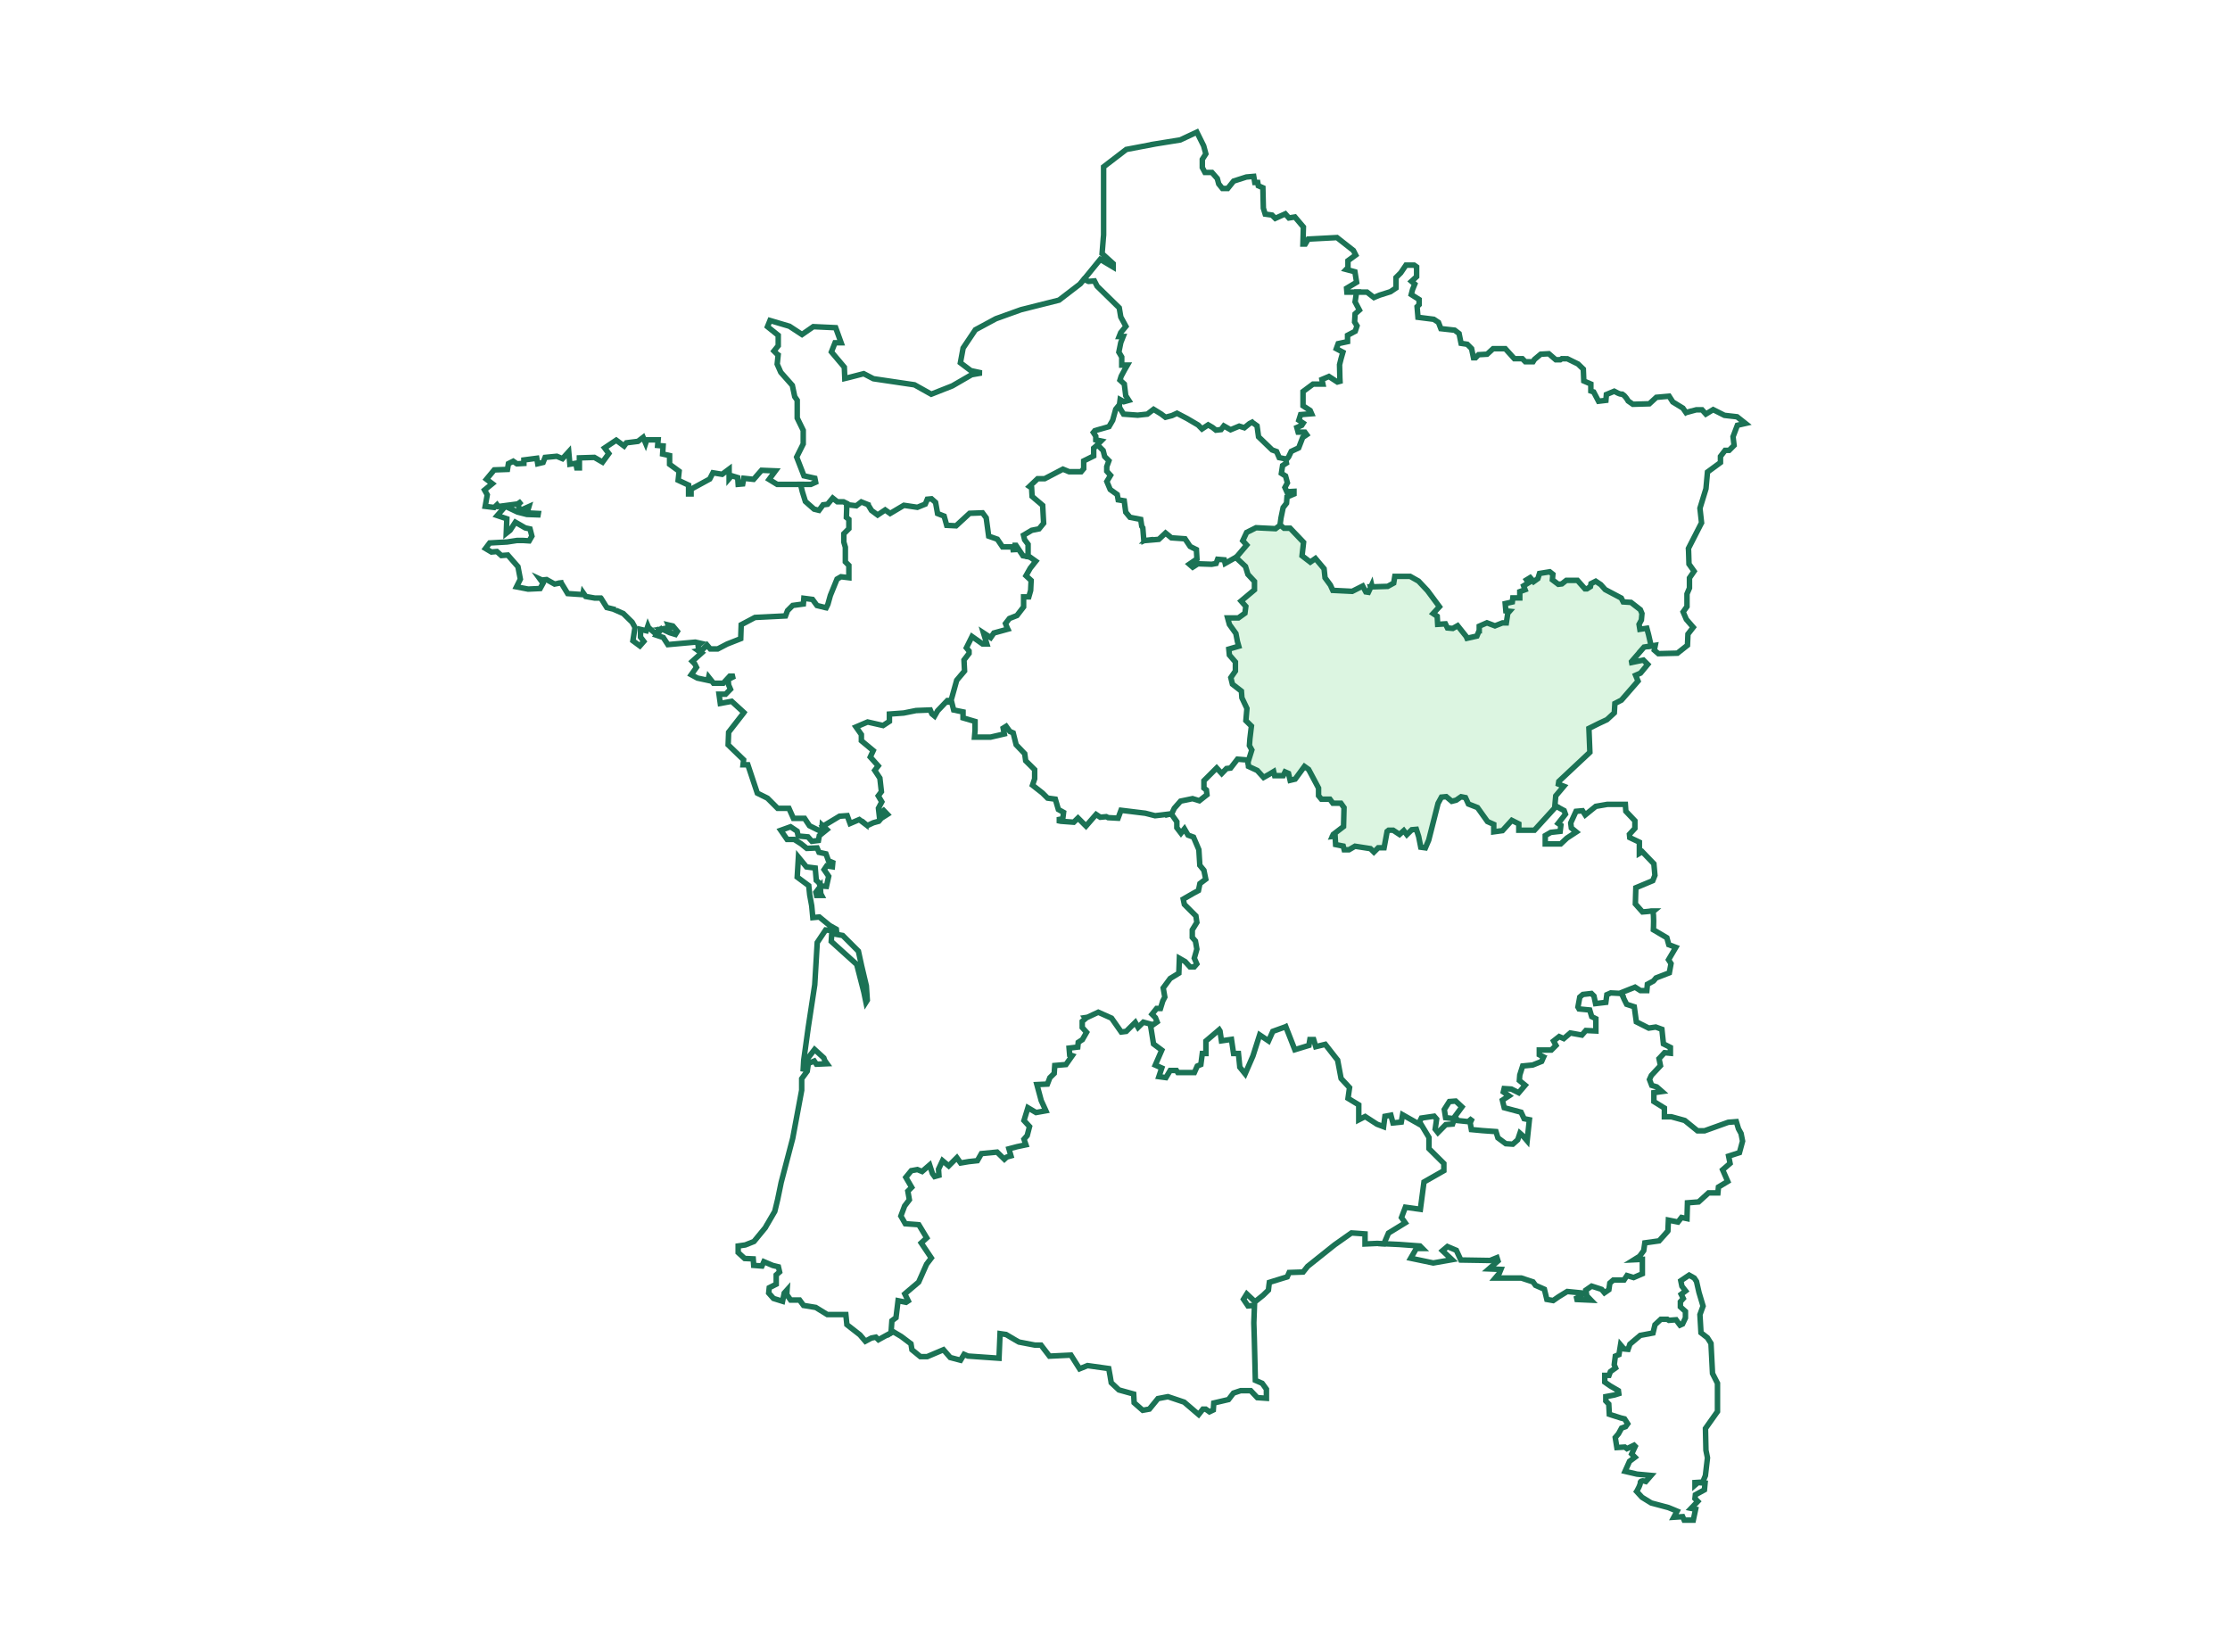 <svg width="405" height="300" viewBox="0 0 405 300" fill="none" xmlns="http://www.w3.org/2000/svg">
<path d="M405 0H0V300H405V0Z" fill="white"/>
<path d="M116.807 79.431L115.861 80.159L113.766 80.421L113.344 81.002L111.918 79.941L109.809 81.351L110.565 82.37L109.43 83.927L107.946 83.069L105.226 83.156V84.974H104.746L104.571 84.131L103.495 84.305L103.291 82.05L102.156 83.302L101.123 82.865L98.999 83.069L98.635 83.985L97.66 84.218L97.486 83.228L95.144 83.534V84.16L93.878 84.232L93.209 83.767L92.336 84.204L92.161 85.251L89.76 85.338L88.349 87.04L89.411 87.841L88 88.99L88.495 89.863L88.116 91.958L89.775 92.161L90.27 91.682L90.488 91.987L94.023 91.521L94.736 91.027L94.125 91.609L94.358 92.758L96.06 92.001L95.725 93.151L97.762 93.252L97.719 93.5L95.682 93.427L93.98 92.991L91.783 91.943L90.313 93.631L92.045 94.213L91.943 96.861L92.641 96.308L93.601 94.838L95.391 95.872L96.264 96.061L96.598 97.37L96.104 98.228L95.013 98.156H93.892L92.088 98.432L88.931 98.607L88.175 99.611L89.251 100.251L90.24 100.163L91.055 100.891L92.219 100.803L94.067 102.913L94.503 105.183L93.805 106.579L95.915 106.987L98.097 106.885L98.621 105.925L98.082 105.183L98.431 105.343L99.261 105.256L100.716 106.07L101.792 105.866V105.415L101.88 105.794L103.102 107.801L105.851 107.99L105.91 107.656L106.375 108.325L108.019 108.616H109.125L109.14 108.631L110.202 110.333L111.802 110.726L111.933 110.551L111.846 110.828L113.199 111.424L114.814 113.01L115.323 113.955L114.944 116.371L116.21 117.302L116.923 116.487L116.326 115.701V114.305L117.374 114.552L117.665 113.679L117.796 113.985L119.135 115.149L119.818 114.028L119.731 113.854L120.036 114.276L120.109 114.261L119.236 115.367L120.459 115.774L121.302 117.069L126.278 116.618L127.253 116.836L126.787 117.229L126.889 118.189L127.151 118.393L127.646 118.306L128.388 117.578L128.868 118.131H130.395L132.17 117.215L134.803 116.182L134.891 113.621L135.473 113.301L137.161 112.413L142.864 112.123L143.242 111.061L144.1 110.216L146.166 109.94L146.253 108.965L147.417 109.125L148.217 110.216L150.211 110.697L150.619 109.853L151.084 108.223L152.233 105.357L152.801 105.037L154.445 105.241V102.564L153.804 101.924V99.349L153.528 98.432V97.05L154.445 96.133V94.198L153.993 93.835L154.081 91.259L153.28 90.867L152.175 90.852L151.186 90.067L150.153 91.303L149.323 91.405L148.625 92.365L148.014 92.22L146.515 90.91L145.992 89.223L145.686 87.971H141.147L139.677 87.07L140.827 85.513L138.31 85.411L137.35 86.502V86.517L136.87 87.055L135.08 86.865L134.891 87.884L134.062 87.957L133.974 86.735L132.869 86.4L132.418 86.924V85.193L131.152 86.138L129.479 85.862L128.897 86.997L125.507 88.844V89.703H125.056V88.103L123.164 87.215L123.339 85.585L121.608 84.32V82.734L120.342 82.457L120.43 80.988L119.44 80.9L119.527 79.882H117.461L117.258 80.508L116.807 79.431ZM121.346 113.49L122.205 113.694L123.019 114.669L122.67 115.222L121.622 114.901L120.226 114.247L121.564 114.043L121.346 113.49Z" fill="white" stroke="#1B7255"/>
<path d="M169.269 90.299L168.221 90.4L167.828 91.332L166.577 91.841L164.104 91.477L161.674 92.918L160.773 92.278L159.405 93.194L158.503 92.54L157.848 91.434L156.378 90.822L155.448 91.564L153.803 91.375L153.716 93.965L154.167 94.329V96.016L153.251 96.933V98.446L153.527 99.377V102.04L154.167 102.68V104.92L152.741 104.746L152.014 105.167L150.806 108.136L150.355 109.75L150.21 110.056L150.05 110.376L149.904 110.347L148.377 109.969L147.562 108.863L145.991 108.659L145.903 109.693L143.968 109.955L143.023 110.9L142.659 111.86L137.116 112.137L134.613 113.461L134.526 115.992L132.053 116.967L130.351 117.854H128.998L128.401 117.156L127.514 118.044L126.83 118.174L127.426 118.582L125.724 120.109L126.175 120.56L126.495 121.2L125.535 122.539L126.669 123.15L128.576 123.558L128.706 122.975L129.579 124.081H131.354L132.533 122.801H133.421L132.242 123.397L132.329 124.401L132.664 125.172L131.776 126.074H130.584L130.816 127.748L132.882 127.369L135.108 129.406L135.079 129.45L134.977 129.58L132.329 132.985L132.242 135.27L135.05 137.99L134.948 138.892H135.821L137.538 144.042L139.386 144.959L141.233 146.806H143.285L144.099 148.625H146.121L147.009 149.964L149.235 151.069L149.323 149.876L149.686 150.226L152.538 148.508L153.673 148.436L154.225 149.92L156.015 149.163L157.484 150.269L158.706 149.687L159.754 149.396L160.219 148.843L161.616 147.941L160.511 146.821L159.87 147.301L159.827 146.85L160.481 145.628L159.841 144.551L160.365 143.853L160.074 141.249L159.216 139.925L159.856 139.081L158.386 137.437L158.925 136.244L156.713 134.396V133.319L155.884 132.156L156.117 132.054L157.601 131.414L160.438 132.068L161.805 131.152V129.945L164.162 129.77L166.403 129.319L168.759 129.231L169.007 129.784L169.807 130.483L170.505 129.275L172.193 127.5H172.935L173.983 123.703L175.452 121.957L175.35 119.949L176.267 118.757V118.13L175.845 117.607L176.107 117.068L176.631 116.021L178.362 117.228H179.598L179.104 115.599L179.991 116.196L180.675 115.207L183.41 114.45L182.93 113.286L183.497 112.559L184.865 112.02L186.174 110.318V108.674H187.062L187.455 107.277L187.542 105.299L186.684 104.498L187.339 103.349L188.503 101.865L187.12 100.89L185.942 100.687L184.661 98.766H184.094L184.065 99.043H182.217L181.315 97.689L179.802 97.151L179.366 93.965L178.566 92.859L175.99 92.947L173.532 95.216L172.28 95.144L172.15 95.129L171.699 93.514L170.52 93.063L170.171 91.099L169.269 90.299Z" fill="white" stroke="#1B7255"/>
<path d="M172.064 127.224L170.274 129.101L170.071 129.464L169.736 130.046L169.242 129.639L168.95 128.94L166.375 129.042L164.12 129.493L161.531 129.682V131.006L160.381 131.763L157.573 131.123L155.464 132.025L156.438 133.407V134.527L158.592 136.317L158.054 137.481L159.494 139.095L158.868 139.91L159.799 141.321L160.076 143.78L159.508 144.537L160.148 145.628L159.537 146.792L159.654 147.811L160.483 147.184L161.167 147.898L160.047 148.611L159.596 149.149L158.606 149.425L157.515 149.934L157.5 149.92L157.254 149.716V149.745L156.06 148.843L154.387 149.556L153.863 148.13L152.481 148.232L149.484 150.036L150.168 150.662L148.8 151.768L148.641 152.641L147.447 152.786L146.734 151.986L144.959 151.826L144.77 150.953L143.578 150.153L141.803 150.793L142.951 152.452H144.247L145.483 153.237L146.531 154.081L148.393 153.993L148.742 154.794L150.008 155.07L150.459 156.321L151.245 156.656L151.172 157.413L150.139 157.253L149.673 157.937L150.503 159.144L150.095 160.977L148.975 160.89L148.684 160.264L148.247 159.886L148.058 157.645L146.458 157.442L145.003 155.667L144.785 159.289L146.88 160.846L147.055 162.519L147.418 164.498L147.622 166.651L148.8 166.535L150.677 168.077L151.885 168.76L151.986 169.706L153.049 169.895L155.9 172.747L156.541 175.686L156.599 175.963H156.613L157.341 179.047L157.515 181.636L157.268 182.029L156.889 180.182L155.595 175.147L150.968 170.972L151.085 169.008L149.95 168.892L148.422 171.176L147.971 178.843L146.793 186.569L145.964 192.577L145.876 194.134L146.153 194.178L146.778 192.111L147.942 190.598L149.615 192.126L149.804 192.635L150.197 193.188L148.276 193.275L147.884 192.694L146.807 193.13L146.604 194.541L145.599 195.909V198.018L145.585 198.076L143.97 206.733L141.875 214.735L141.235 217.834L140.711 220.002L139.431 222.199L139.373 222.3L139.285 222.432L138.995 222.955L136.929 225.472L135.357 226.098L134.062 226.287V227.48L135.241 228.557L136.797 228.629L136.885 229.808L138.383 229.924L138.733 229.138L140.347 229.822L141.366 230.07L141.584 231.001L140.973 231.539V233.227L139.707 233.867L139.606 234.827L140.479 235.816L142.122 236.325L142.428 234.841L142.937 234.274L142.879 235.089L143.592 236.107H145.221L145.934 237.082L148.146 237.446L150.255 238.741H153.616L153.805 240.574L156.176 242.422L157.166 243.586L158.257 243.003L159.072 242.844L159.537 243.309L162.112 241.898L162.258 240.007L162.986 239.468L163.349 236.558L164.615 236.805L165.313 236.354L164.673 235.06L167.045 233.037L168.514 229.735L169.474 228.484L167.67 225.777L168.674 224.861L167.03 222.155L164.586 221.981L164.557 221.951L164.455 221.762L163.917 220.831L164.528 219.172L165.459 217.965L165.183 216.437L165.939 215.681L164.848 213.848L165.662 212.873L166.579 212.698L167.51 213.091L168.704 212.073L169.096 213.236L169.62 213.993L170.827 213.673L170.725 212.407L171.031 211.752L171.279 211.243L172.311 212.116L173.737 210.691L174.334 211.534L175.963 211.243L177.68 211.054L178.407 209.774L180.983 209.526L182.408 210.938L182.947 210.414L183.95 210.109L183.587 208.843L184.809 208.523L186.686 208.116L186.293 206.951L186.787 206.384L187.282 204.522L186.278 203.431L186.846 201.597L188.111 202.354L190.352 201.947L189.363 199.793L188.679 197.233L190.41 197.16L190.861 195.982L190.89 195.909L191.734 195.08L191.822 193.77L193.757 193.596L195.182 191.573L194.542 191.355L194.469 190.598L195.983 190.409L196.099 189.463L196.768 189.027L197.67 187.442L196.826 186.51V185.623L197.496 185.041L197.553 185.027L199.474 184.139L201.686 185.128L203.504 187.732L204.668 187.572L206.109 186.132L206.617 187.034L207.723 185.943L208.975 186.278L209.032 186.714L210.488 185.695L210.08 184.692L209.586 184.182L210.197 183.426H210.968L211.448 181.898L211.841 181.127L211.564 179.498L212.685 177.941L214.372 176.908L214.46 174.507L215.041 174.842L215.987 175.875H217.02L217.675 175.119L217.209 173.998L217.645 172.383L217.355 170.768L216.816 170.143V168.95L217.645 167.582L217.442 166.215L217.326 166.084L215.362 164.105L215.216 163.436L216.846 162.49L217.907 161.908L218.169 160.628L219.29 159.784L218.911 157.965L218.184 157.034L218.01 154.255L216.976 151.796L215.958 151.433L215.158 150.022L214.503 150.851L214.009 150.226V149.135L212.844 147.49L209.789 147.854L208.073 147.417L203.402 146.85L202.864 148.305L201.351 148.232L200.987 148.029L199.896 148.13L199.023 147.534L197.612 149.163L197.408 149.396L197.335 149.483L197.219 149.614L195.779 148.174L194.906 149.032L193.262 148.916L193.465 147.374L192.447 146.821L191.879 144.886L190.381 144.682L189.508 143.81L187.85 142.5L188.184 141.496V139.663L186.54 138.033L186.365 136.753L184.794 135.109L184.256 132.898L183.587 132.607L182.801 131.53L181.885 132.112L182.059 133.073L179.862 133.596H177.287L177.36 132.636V130.803L175.177 130.163V129.057L173.417 128.693L173.054 127.224H172.064ZM148.975 160.992L149.062 162.316L149.222 162.621H148.306L148.175 162.054L148.975 160.992Z" fill="white" stroke="#1B7255"/>
<path d="M203.272 73.088L202.399 74.164L201.832 76.216L201.293 77.118H201.279L201.221 77.234L198.689 77.962L198.238 78.529L198.733 79.3V80.1L199.402 80.246L199.082 80.581L199.155 81.294L199.315 81.177L200.101 81.963L200.377 83.054L201.075 83.752L200.741 84.669L200.726 85.673L201.337 86.357L200.712 87.433L201.396 89.091L202.647 89.979L202.836 91.027L203.927 91.201L204.189 93.136L205.062 94.213L206.589 94.504L206.924 94.562L207.084 95.653L207.273 95.959L207.477 98.505L210.576 98.228L211.696 97.181L212.642 97.952L215.057 98.126L215.624 98.97L215.959 99.465L217.006 99.989L217.094 101.371L215.552 102.433L216.585 103.35L217.632 102.681L220.091 102.767L221.066 102.578L221.327 101.865L222.128 101.938L222.317 102.753L224.747 101.385L226.784 98.985L226.041 98.156L226.623 96.904L228.18 96.133L231.744 96.308L232.501 95.726L232.69 95.915L232.923 94.111L233.287 92.322L233.927 91.492L234.014 90.445L235.28 89.907V88.932L233.883 89.019L233.665 88.539L234.116 87.738L233.723 86.254L233.025 85.818L233.199 84.712L233.941 84.232L233.84 83.665L234.203 83.214L232.53 82.865L232.065 81.788L231.22 81.497L228.835 79.198L228.559 77.176L227.438 76.361L226.784 76.696L225.939 77.38L225.052 77.103L223.51 77.744L222.2 76.987L221.618 77.758L220.92 77.831L220.397 77.409L219.407 76.827L218.345 77.54L218.185 77.38L217.778 76.987L215.755 75.78L213.777 74.746L212.743 75.212L211.725 75.474L211.041 74.95L209.499 74.005L208.277 74.936L206.604 75.125L204.218 74.936L203.709 74.121L203.272 73.088Z" fill="white" stroke="#1B7255"/>
<path d="M217.367 24L214.356 25.411L209.831 26.139L209.671 26.168H209.642L209.38 26.212V26.226L204.55 27.142L200.432 30.3V42.637L200.418 42.826L200.389 43.117L200.156 46.056L202.164 47.875V48.5L199.821 47.104L196.664 50.973L197.654 51.396L198.6 51.308L199.007 52.137L203.008 56.051L203.269 57.637L204.142 59.237L203.895 59.543L203.298 60.256L202.847 61.391H203.575L203.269 62.133L202.906 64.009L203.444 64.926V66.585H204.259L203.371 68.214L203.08 69.116L203.924 69.873L204.171 71.924L204.565 72.549L204.157 72.651L203.211 72.127L202.979 73.902L203.197 73.626L203.459 74.237L204.055 75.212L206.616 75.401L208.376 75.212L209.511 74.339L210.879 75.183L211.664 75.779L212.843 75.474L213.759 75.052L215.621 76.027L217.6 77.19L218.298 77.903L219.419 77.162L220.233 77.641L220.83 78.122L221.761 78.02L222.27 77.351L223.493 78.049L225.063 77.394L225.995 77.685L226.926 76.929L227.406 76.682L227.435 76.711V76.725L227.581 76.827L227.697 76.9L228.294 77.336L228.57 79.329L231.043 81.715L231.844 82.006L232.323 83.112L233.997 83.461L234.259 83.126L234.71 82.196L236.077 81.555L236.805 79.635L237.707 79.024L237.11 78.209H235.975L235.859 77.802L236.601 77.467L237.067 76.769L236.223 76.201L236.426 75.561L238.623 75.387L238.158 74.353L236.921 73.539V71.24L238.55 70.033H240.587L240.398 69.072L241.315 68.68L242.843 69.683L243.643 69.465L243.555 66.264L243.832 65.203L244.224 63.82L243.046 63.195L243.25 62.656L245.01 62.278V61.071L246.363 60.358L246.756 59.15L246.29 58.408L246.378 57.142L247.236 56.386L246.393 54.785L246.654 53.054H245.097H244.618L244.559 52.356L246.378 51.264L246.072 49.359L244.486 48.937L244.807 48.602V47.351L246.218 46.318L245.796 45.489L242.813 43.146L237.591 43.423L237.052 44.325H236.63L236.717 41.226L235.175 39.407L234.084 39.582L233.429 38.84L231.611 39.655L231.014 39.058L229.777 38.883L229.443 37.807L229.356 34.097L228.526 33.733L228.424 33.137H227.886L227.697 32.031L226.359 32.147L224.045 32.889L222.969 34.228H222.008L221.339 33.399L221.078 32.424L220.103 31.318H218.837L218.357 30.431V28.947L218.997 27.943L218.604 26.488L217.367 24Z" fill="white" stroke="#1B7255"/>
<path d="M292.5 180.051L291.583 180.458L291.394 181.797L289.997 181.956L289.735 180.764L289.124 180.138L287.378 180.327L286.665 180.938L286.287 182.946L286.621 183.499L288.499 183.688L288.862 184.837L289.561 185.187V186.947L287.917 186.874L287.189 187.675L285.123 187.311L283.96 188.3L283.13 187.936L281.791 188.984L282.257 189.813L281.646 190.424H279.289V191.734L279.973 192.082L279.769 192.548L278.3 193.145L276.336 193.334L275.739 195.196L275.652 196.36L276.598 197.117L275.754 198.106L274.59 197.524L272.961 197.407L272.728 198.426L273.557 199.008L272.538 199.677L272.961 201.394L276.059 202.223L276.612 203.416L277.456 203.576L277.165 206.355L277.151 206.501L276.801 206.093L275.914 205.322L275.39 206.85L274.648 207.504L274.474 207.49H274.342L274.182 207.476L273.572 207.432L272.277 206.472L271.898 205.25L269.265 205.061L267.461 204.886L267.301 203.955L267.912 202.616L267.694 202.456L266.574 203.416L264.886 203.242L264.595 202.747L265.875 201.001L264.478 199.677L263.067 199.794L262.019 201.438L262.296 203.227L263.78 203.402L263.605 203.882L262.441 203.969L261.161 205.264L260.943 204.973L261.205 203.154L260.579 202.413L257.961 202.805L257.393 203.955L257.742 204.144L259.241 206.646V208.727L261.947 211.418V212.451L260.725 213.15L258.368 214.488L257.713 219.304L255.051 218.94L254.222 221.166L254.818 221.995L251.952 223.756L251.035 225.865L254.12 226.01L257.888 226.287L258.339 226.738H257.233L256.2 228.513L260.303 229.371L263.708 228.775L261.976 227.145L262.878 226.389L264.493 227.073L265.307 228.833L270.618 228.92L271.869 228.412L272.059 229.008L270.414 230.448L272.582 230.535L272.291 231.249L271.564 232.107H276.292L278.416 232.805L278.576 233.024L278.867 233.431L280.482 234.144L280.933 235.991L282.082 236.195L283.043 235.526L284.629 234.551L287.262 234.813L287.204 235.322L286.345 235.744L286.404 236.006L288.935 236.122L288.193 235.351L288.018 234.304L289.066 233.576L290.375 233.998L290.884 234.172L291.394 234.784L292.194 234.231L292.368 233.024L293.008 232.47H294.944L295.482 231.656L296.69 232.019L298.276 231.335V228.717L296.762 228.79L297.766 228.164L298.522 227.131L298.726 225.72L301.316 225.356L302.713 223.799V223.785L302.8 223.698L302.902 223.581L302.916 223.552L303.004 221.588L304.75 221.937L305.39 221.108L306.379 221.312L306.466 218.445L308.489 218.286L310.293 216.641H311.995L312.097 215.579L313.784 214.561L312.853 212.451L314.206 211.287L313.944 209.963L315.908 209.338L316.476 207.243L316.199 205.846L315.734 205.002L315.341 203.707L313.872 203.824L309.58 205.366H308.285L305.972 203.489L303.542 202.82H302.276V201.234L300.37 200.055V198.441L301.84 198.237L300.88 197.393L299.978 197.117L299.57 196.054L299.905 195.313L301.564 193.538L301.302 192.258L301.447 192.112L301.476 192.083L301.694 191.85L302.305 191.181L303.367 191.283V190.221L302.102 189.58L301.825 186.933L300.705 186.525L299.439 186.714L297.184 185.579L296.806 182.844L295.424 182.394L294.987 181.521L294.362 180.138L292.5 180.051Z" fill="white" stroke="#1B7255"/>
<path d="M306.769 231.583L305.256 232.602L305.46 233.591L306.129 234.45L305.329 235.061L305.518 235.439L305.707 235.817L305.183 236.414V237.345L306.1 238.174V239.353L305.576 240.458L305.111 240.662L304.834 240.298L304.398 239.687L303.088 239.789L302.812 239.6H301.634L300.571 240.589L300.208 242.088L297.895 242.524L296.017 244.11L295.683 245.056L294.941 244.983L294.315 244.241L294.024 246.016L293.37 246.278L293.166 247.849L293.413 248.431L292.467 249.115L292.22 249.784H291.449V251.006L292.424 251.69L293.923 252.563L293.995 253.101L293.21 253.349L291.638 253.64V254.44L292.176 254.993L292.278 256.855L294.373 257.524L295.042 257.684L295.61 258.571L295.232 259.095L294.504 259.357L293.937 260.39L293.355 261.074L293.646 262.893L295.086 262.805L295.479 263.096L296.76 262.471L296.978 262.689L296.338 264.056L296.934 264.653L295.944 265.395L295.13 267.214L297.312 267.723L299.859 267.956L298.913 269.047C298.721 268.982 298.331 268.882 298.098 268.989C298.084 268.996 298.071 268.991 298.04 269.018C298.036 269.021 298.021 269.035 297.996 269.061C297.988 269.068 297.965 269.084 297.952 269.105L297.923 269.163C297.923 269.165 297.923 269.178 297.923 269.178V269.192C297.917 269.204 297.913 269.224 297.909 269.251V269.294C297.909 269.636 297.468 270.482 297.298 270.778L297.24 270.865L298.214 271.928L299.888 272.96L303.001 273.79L303.888 274.153L304.587 274.444L303.99 275.55L305.591 275.448L305.867 276.074H307.526L307.948 274.095L307.133 273.935L308.34 272.669L307.831 272.16L307.904 271.477L309.548 270.574L309.664 269.352L308.369 269.251L307.831 269.716V269.251L309.242 269.163L309.723 267.999L310.101 264.769V264.74L309.824 263.387L309.796 262.151L309.737 259.43L311.919 256.345V251.21L311.876 251.137L311.017 249.435L310.741 243.979L310.086 242.946L308.923 242.044L308.733 238.756L309.301 237.199L308.559 234.712L308.107 232.718L307.7 232.107L306.769 231.583Z" fill="white" stroke="#1B7255"/>
<path d="M196.857 50.741L196.217 51.527L192.332 54.509L185.435 56.241L180.867 57.884L177.143 59.892L174.917 63.209L174.422 65.886L176.314 67.312L178.278 67.734L176.459 68.054L172.967 70.076L169.127 71.59L166.085 69.888L158.622 68.782L156.861 67.865L154.272 68.534L153.428 68.738L153.341 66.686L150.999 63.908L151.653 62.249H152.759L151.769 59.514L147.71 59.325L145.659 60.751L143.375 59.252L139.84 58.205L139.389 59.325L141.338 60.896V62.788L140.567 63.747L141.12 64.3L141.324 64.446L141.149 66.134L141.804 67.618L143.899 69.989L144.335 72.041L144.786 72.695V75.925L145.877 78.151V80.624L144.684 83.01L146.008 86.415L147.987 86.852L148.132 87.579L147.259 87.971H145.397L145.717 89.295L146.27 91.07L147.856 92.467L148.743 92.685L149.486 91.682L150.3 91.58L151.231 90.459L152.075 91.129H153.181L153.806 91.434V91.653L155.523 91.856L156.425 91.158L157.662 91.653V91.667L157.749 91.827L158.273 92.7L159.393 93.529L160.761 92.612L161.662 93.252L164.165 91.769L166.609 92.132L168.049 91.55L168.414 90.663L169.17 90.59L169.912 91.245L170.275 93.267L171.469 93.733L171.934 95.406L173.636 95.493L176.095 93.224L178.437 93.136L179.107 94.038L179.558 97.37L181.129 97.923L182.075 99.32H183.922L183.995 99.829L184.272 99.814L184.344 99.043H184.519L185.785 100.935L186.992 101.138V98.766L186.367 97.923L186.207 97.326L187.458 96.57L188.855 96.294L189.83 95.129L189.64 91.653L187.72 90.023L187.632 88.451L187.414 88.306L188.549 87.215H189.771L193.059 85.513L194.077 85.935L196.478 85.949L197.089 85.222V83.883L198.908 82.981V81.512L199.417 81.09L199.373 80.683L199.97 80.086L199.01 79.882V79.228L198.573 78.544L198.85 78.209L201.41 77.482L202.08 76.332L202.632 74.324L203.316 73.481L203.433 72.579L204.117 72.957L205.004 72.71L204.451 71.852L204.189 69.742L203.404 69.029L203.622 68.331L204.262 67.138L204.742 66.308H203.723V64.838L203.2 63.952L203.549 62.22L203.985 61.114H203.258L203.534 60.416L204.48 59.267L203.549 57.565L203.272 55.906L199.257 51.978L198.762 51.017L197.7 51.105L196.857 50.741Z" fill="white" stroke="#1B7255"/>
<path d="M255.342 48.151L254.396 49.548L253.538 50.406V52.297L252.52 52.981L250.541 53.608L249.522 54.029L248.271 53.054H246.366L246.104 54.829L246.889 56.313L246.104 57.012L246.016 58.481L246.453 59.179L246.133 60.154L244.736 60.896V62.045L243.034 62.41L242.699 63.326L243.892 63.966L243.557 65.13L243.281 66.236L243.339 68.665L243.368 69.247L242.889 69.378L241.346 68.374L240.08 68.913L240.255 69.756H238.466L236.647 71.109V73.699L237.942 74.543L238.204 75.14L236.211 75.299L235.89 76.318L236.676 76.842L236.414 77.249L235.527 77.642L235.759 78.486H236.981L237.316 78.951L236.589 79.446L235.861 81.338L234.508 81.978L234.028 82.981L233.533 83.592L233.636 84.102L232.937 84.553L232.719 85.964L233.475 86.444L233.81 87.695L233.359 88.525L233.708 89.31L235.003 89.237V89.427V89.717L233.737 90.256L233.65 91.391L233.039 92.176L232.646 94.068L232.428 95.668L233.097 96.221H234.174L236.458 98.592L236.167 101.066L237.956 102.433L238.858 101.808L240.197 103.408L240.371 105.052L241.39 106.405L241.87 107.496L245.638 107.685L247.369 106.812L247.864 107.758L248.679 107.874L249.159 106.856L252.069 106.769L253.364 106.085L253.553 104.95H256.026L256.652 105.299L257.437 105.736L259.038 107.438L261.06 110.173L259.852 111.468L260.74 112.079L260.842 113.68L262.34 113.592L262.704 114.32L263.911 114.407L264.654 113.999L266.021 115.701L266.254 116.24L268.436 115.76L268.8 114.872L268.945 114.901V113.912L270.066 113.418L271.52 113.97L272.917 113.403H273.819L274.11 111.497L274.707 110.799L273.746 110.697L273.674 109.838L274.925 109.562L274.998 108.864H276.293V107.642L277.34 107.263L277.063 106.507L277.151 106.448L277.18 106.434L277.398 106.288L277.98 105.94L277.631 105.401L277.864 105.27L278.49 105.998L279.552 105.256L279.814 104.397L281.385 104.135L281.748 104.427L281.661 105.43L282.942 106.405L283.771 106.318L284.571 105.678H286.36L287.728 107.22H288.281L289.096 106.71L289.197 106.187L289.794 105.881L290.521 106.376L291.322 107.278L294.217 108.806L294.624 109.591L296.108 109.679L297.694 110.9L297.927 111.468L297.839 112.501L297.388 113.345L297.592 114.61L298.887 114.421L299.12 115.309L299.6 117.36L300.618 117.2L300.444 118.073L301.186 118.713L304.648 118.626L306.467 117.186L306.554 115.163L307.514 113.927L306.263 112.486L305.681 111.133L306.38 110.159V107.86L306.831 106.798V104.965L307.674 103.743L306.743 102.433L306.671 100.076L306.656 99.872V99.771L306.642 99.611L308.998 94.999L309.027 94.955L308.736 92.307L309.828 88.757L310.104 85.731L312.461 84V82.894L313.305 81.789H314.032L314.934 80.886L314.745 79.315L315.531 77.234L317 76.9L315.473 75.692L313.188 75.43L311.137 74.397L309.813 75.198L309.115 74.427H308.068L306.627 74.819V74.805L306.365 74.878L306.234 74.921L306.205 74.936L305.638 74.121L303.805 73.001L303.135 71.953L300.822 72.157L299.542 73.335L296.559 73.423L295.701 72.826C295.585 72.62 295.155 71.9 294.755 71.677C294.737 71.667 294.722 71.643 294.697 71.633C294.679 71.625 294.654 71.626 294.639 71.619L294.551 71.604V71.735L294.508 71.604C294.187 71.604 293.53 71.26 293.227 71.08L293.169 71.051L291.744 71.648L291.656 72.71L290.318 72.87L289.43 71.182L288.921 71.008V69.742L287.641 69.189L287.554 67.036L286.593 66.105L284.658 65.159L283.654 65.144L283.378 65.333H282.548L281.283 64.242L279.814 64.33L278.679 65.276L278.417 65.698H277.02L276.482 65.144H276.322H275.027L273.383 63.326H271.171L270.08 64.33L268.523 64.417L267.985 64.97H267.81H267.607L267.258 63.311L266.472 62.526L266.108 62.467L265.817 62.423L265.352 62.351L264.988 60.576L264.188 59.965L261.685 59.689L261.249 58.554L260.391 57.987L257.525 57.623L257.365 55.702L257.728 55.339V54.393L256.303 53.491L256.535 52.603L256.943 51.6L256.346 51.09L257.277 50.246V48.471L256.826 48.151H255.342Z" fill="white" stroke="#1B7255"/>
<path d="M199.46 183.833L197.496 184.75L197.016 184.823L197.132 184.998L196.55 185.492V186.612L197.336 187.485L196.579 188.809L195.823 189.304L195.736 190.162L194.164 190.351L194.266 191.559L194.731 191.719L193.597 193.334L191.56 193.508L191.458 194.949L190.673 195.72L190.222 196.884L188.315 196.971L189.101 199.881L189.901 201.627L189.945 201.729L188.155 202.049L186.686 201.176L185.973 203.504L186.977 204.595L186.555 206.224L185.973 206.893L186.322 207.912L184.737 208.246L183.238 208.639L183.602 209.919L183.122 210.051L182.889 210.124L182.816 210.152L182.409 210.531L181.085 209.236L178.233 209.512L177.505 210.793L175.92 210.967L174.465 211.215L173.781 210.254L172.297 211.738L171.177 210.793L170.449 212.349L170.522 213.455L169.737 213.673L169.344 213.135L168.835 211.578L167.467 212.757L166.609 212.407L165.503 212.611L164.513 213.819L165.576 215.638L164.877 216.335L165.154 217.892L164.295 219.013L163.612 220.846L164.412 222.243L166.638 222.403L166.871 222.432L168.311 224.818L167.307 225.734L169.14 228.469L168.282 229.59L166.842 232.848L164.324 234.987L164.95 236.253L164.557 236.515L163.102 236.224L162.724 239.308L161.982 239.861L161.822 242.072L162.2 241.839L163.67 242.713L165.445 244.051L165.619 245.128L167.147 246.379H168.398L171.351 245.128L172.574 246.539L174.45 247.034L175.09 245.972L175.789 246.277L177.462 246.394L181.434 246.67L181.623 242.204L182.714 242.363L184.387 243.353L185.057 243.731L187.937 244.284H189.058L190.6 246.292L194.499 246.103L196.07 248.591L197.511 248.008L201.366 248.547L201.628 249.987L201.672 250.263L201.817 251.122L203.214 252.431L205.89 253.173L205.978 254.759L207.535 256.127L208.742 255.909L210.299 254.002L212.117 253.654L215.056 254.643L217.69 256.898L218.461 255.923H218.985L219.654 256.403L220.352 256.069L220.439 254.803L223.116 254.177L224.018 252.999L225.328 252.562H227.146L228.339 253.828L229.998 253.945V252.286L229.227 251.224L227.99 250.685L227.801 243.062L227.714 240.24L227.83 237.082L226.652 237.17L225.837 235.962L226.433 235.002L227.932 236.413L229.402 235.234L230.362 234.304L230.464 233.416L230.536 232.892L233.781 231.889L234.13 231.103L236.662 231.016L237.491 229.982L242.394 226.069L245.449 223.916L246.307 223.974L247.908 224.09V225.923L250.119 225.821L251.341 225.88L252.17 223.945L255.211 222.082L254.527 221.122L255.24 219.245L257.961 219.623L258.616 214.663L262.224 212.611V211.302L259.518 208.61V206.574L257.932 203.94L254.513 202.019L254.251 203.532L253.189 203.634L252.796 202.209L251.283 202.5L251.05 204.231L250.206 203.926L247.951 202.456L247.049 202.921V200.492L245.521 199.575L245.129 199.343L245.391 197.437L243.834 195.749L243.194 192.446L240.793 189.362L239.149 189.755L238.8 188.518H237.651L237.476 189.639L235.323 190.308L233.679 186.103L230.958 187.092L230.275 188.62L228.616 187.514L227.292 191.69L226.07 194.498L225.444 193.712L225.168 191.05H224.28L223.873 188.46L222.083 188.722L221.851 187.18L221.487 186.598L218.737 188.94V191.05H218.112L217.85 193.145L217.224 193.392L216.729 194.512H214.067L213.819 194.134H212.365L211.594 195.4L211.463 195.386L210.837 195.298L211.332 193.8L210.182 193.29L211.332 190.613L209.746 189.435L209.222 186.06L207.651 185.638L206.691 186.583L206.181 185.681L204.538 187.311L203.636 187.427L201.875 184.91L199.46 183.833Z" fill="white" stroke="#1B7255"/>
<path d="M224.612 137.583L223.346 139.227L222.619 139.314L221.877 140.085L220.96 139.081L218.371 141.685V143.256L218.822 143.635L218.894 144.217L217.745 145.119L216.596 144.769L214.239 145.25L213.031 146.632L212.464 147.854L212.711 147.796L213.73 149.236V150.327L214.486 151.317L215.112 150.531L215.767 151.666L216.756 152.029L217.731 154.314L217.774 155.027V155.041L217.905 157.151L218.647 158.053L218.982 159.668L217.92 160.468L217.658 161.733L216.712 162.243L214.894 163.29L215.097 164.251L217.192 166.345L217.367 167.524L216.537 168.877V170.245L217.105 170.9L217.367 172.369L217.163 173.096L216.901 174.013L217.352 175.061L216.886 175.599H216.115L215.243 174.639L214.195 174.042L214.093 176.748L212.522 177.708L211.256 179.425L211.547 181.083L211.183 181.782L210.761 183.15H210.063L209.219 184.197L209.845 184.822L210.15 185.594L208.986 186.408L209.496 189.595L210.994 190.715L209.816 193.435L210.994 193.959L210.471 195.531L211.751 195.705L212.522 194.41H213.657L213.904 194.789H216.915L217.439 193.61L218.094 193.334L218.356 191.326H219.011V189.071L221.426 187.019L221.571 187.252L221.833 189.027L223.652 188.766L224.03 191.326H224.918L225.165 193.77V193.814L226.139 195.021L227.551 191.777L228.773 187.951L230.388 189.042L231.159 187.31L233.458 186.481L233.516 186.452L235.16 190.642L237.721 189.857L237.895 188.794H238.579L238.957 190.089L240.688 189.667L242.667 192.199L242.842 192.417L242.929 192.519L243.554 195.836L243.569 195.88L245.097 197.524L244.821 199.473L246.77 200.652V203.372L247.934 202.776L250.087 204.172L251.28 204.623L251.527 202.732L252.604 202.529L252.982 203.94L254.496 203.78L254.728 202.456L257.638 204.1L258.147 203.053L259.442 202.863L260.46 202.718L260.911 203.242L260.65 205.06L261.144 205.686L262.57 204.245L263.806 204.144L264.156 203.169L262.541 202.98L262.308 201.496L263.225 200.055L264.374 199.968L265.509 201.03L264.257 202.732L264.708 203.504L266.658 203.707L267.386 203.081L267.007 203.911L267.226 205.147L269.234 205.336L271.692 205.511L272.041 206.646L273.467 207.708L274.748 207.795L275.635 207.01L276.042 205.802L276.595 206.297L277.352 207.184L277.759 203.358L276.799 203.169L276.246 201.99L273.191 201.175L272.856 199.808L274.049 199.022L273.03 198.309L273.176 197.698L274.486 197.785L275.824 198.455L276.988 197.088L275.94 196.229L276.013 195.24L276.537 193.596L278.355 193.421L279.985 192.766L280.13 192.446L280.159 192.359L280.247 192.17H280.232L280.334 191.952L279.563 191.559V190.701H281.745L282.589 189.857L282.153 189.056L283.171 188.256L284.001 188.62L285.193 187.602L287.289 187.98L288.016 187.151L289.834 187.238V185.012L289.078 184.633L288.714 183.426L286.779 183.237L286.576 182.888L286.91 181.083L287.478 180.604L289.02 180.429L289.486 180.894L289.776 182.262L291.639 182.044L291.828 180.647L292.541 180.327L294.505 180.429L294.432 180.283L296.949 179.28L297.923 179.905H299.088L299.19 178.756L300.295 178.159L300.76 177.606L303.176 176.675L303.481 175.002L303.03 174.304L304.354 172.049L303.074 171.569L302.725 170.303L300.281 168.863C300.305 168.34 300.401 166.123 300.179 165.589L300.353 165.444H299.917C299.616 165.519 298.582 165.597 298.302 165.618L297.007 164.163L297.051 162.592L297.094 161.225L300.164 159.944L300.557 158.969L300.368 156.874L298.258 154.677L297.734 154.983V152.946L295.989 152.117L295.93 151.521L296.92 150.444V149.062L295.276 147.33L295.189 146.079H291.93L289.82 146.443L287.9 148L287.405 147.243L286.227 147.345L285.281 149.425L285.266 149.469L285.382 150.371L286.27 151.099L284.582 152.204L283.448 153.266H281.454H281.44H280.64V151.753L281.643 151.171L283.346 150.982L283.477 149.876L282.982 149.542L284.306 147.868L284.073 147.214L282.371 146.297L278.559 150.502H276.115V149.454L274.5 148.654L272.725 150.589L271.561 150.749V149.542L270.339 148.989L268.52 146.428L266.891 145.803L266.353 144.61L265.305 144.391L264.374 145.046L263.734 145.22L262.744 144.391L261.61 144.508L260.926 145.788L259.209 152.48L258.962 153.034V153.048L258.7 153.674L258.264 153.615L257.929 151.869L257.419 150.313L256.271 150.415L255.528 151.156L254.99 150.429L254.146 151.186L253.084 150.502H252.095L251.659 150.837L251.44 152.015L251.135 153.688H250.189L249.52 154.357L249.025 153.863L246.072 153.412L246.028 153.397L244.922 154.052H244.34L244.181 153.426L242.827 153.15L242.74 151.71L242.492 151.622L244.282 150.254L244.37 146.603L243.657 145.599H242.202L241.663 144.872H240.121L239.743 144.406V143.082L237.895 139.576L236.833 138.804L235.058 141.249L234.52 141.38L234.258 140.274L233.254 139.823L232.876 140.594H231.712L231.508 139.706L230.432 140.333L229.544 140.827L228.526 139.721L226.998 138.994L226.911 137.786L224.612 137.583Z" fill="white" stroke="#1B7255"/>
<path d="M199.329 80.799L198.631 81.381V82.807L196.813 83.709V85.12L196.347 85.673H194.165L193.044 85.207L189.727 86.938H188.447L186.963 88.35L187.356 88.611L187.443 90.153L189.363 91.783L189.538 95.027L188.708 96.046L187.384 96.308L185.886 97.195L186.09 98.025L186.716 98.854V101.095L186.992 101.124L188.112 101.924L187.807 102.302L187.705 102.433L187.632 102.535L187.108 103.189L186.337 104.557L187.268 105.415L187.181 107.234L186.846 108.398H185.901V110.216L184.693 111.788L183.326 112.326L182.613 113.243L182.831 113.796L182.904 113.97L182.948 114.087L183.034 114.261L180.503 114.96L179.921 115.803L178.612 114.945L179.223 116.953H178.452L176.531 115.6L175.513 117.651L175.993 118.233V118.67L175.076 119.863L175.178 121.855L173.752 123.543L172.646 127.501H172.836L173.2 128.941L174.902 129.29V130.381L177.084 131.022V132.637L176.982 133.873H179.892L182.394 133.291L182.191 132.243L182.729 131.909L183.399 132.84L184.009 133.102L184.547 135.255L186.104 136.885L186.279 138.165L187.763 139.635L187.908 139.78V141.439L187.516 142.602L189.32 144.014L190.251 144.945L191.662 145.134L192.215 147.011L193.16 147.535L193.015 148.699L192.39 148.815V149.091L192.666 149.149L195.008 149.324L195.779 148.567L197.234 150.023L199.067 147.913L199.824 148.422L200.915 148.32L201.249 148.494L203.054 148.596L203.592 147.156L208.015 147.694L209.776 148.145L210.416 148.072L210.648 148.044H210.692L212.802 147.782L213.267 146.792L214.402 145.498L216.584 145.046L217.821 145.425L219.203 144.333L219.101 143.475L218.65 143.126V141.788L220.964 139.474L221.88 140.478L222.753 139.576L223.495 139.489L224.746 137.874L226.652 138.034L226.667 138.412L226.943 138.441L227.656 136.158L227.205 135.328L227.278 134.193L227.569 131.763L226.565 130.76L226.754 128.606L225.823 126.686L225.735 125.376L224.077 124.096L223.844 123.107L224.644 121.943V120.124L223.8 119.121L223.626 118.917L223.611 118.902L223.553 118.844L223.481 118.088L225.328 117.549L225.008 116.414L224.732 114.96L223.553 113.301L223.335 112.501H225.008L226.375 111.526L226.565 110.042L225.808 109.184L228.107 107.249V105.474L226.899 104.194L226.448 102.738L224.703 101.08L222.506 102.316L222.346 101.676L221.138 101.575L220.861 102.331L220.061 102.477L217.559 102.389L216.614 103L216.002 102.462L217.384 101.516L217.283 99.814L216.148 99.247L215.217 97.85L212.743 97.675L211.681 96.802L210.459 97.952L208.102 98.156L208.117 98.141L207.869 98.17L207.768 98.185L207.739 98.199L207.55 95.857L207.36 95.581L207.171 94.329L205.221 93.951L204.451 93.02L204.174 90.954L203.083 90.779L202.908 89.819L201.628 88.902L201.017 87.448L201.687 86.328L201.003 85.571V84.742L201.395 83.68L200.624 82.908L200.348 81.817L199.329 80.799Z" fill="white" stroke="#1B7255"/>
<path d="M232.514 95.362L231.656 96.016L228.12 95.842L226.403 96.7L225.705 98.199L226.418 98.984L224.483 101.269L226.199 102.884L226.636 104.309L227.829 105.589V107.117L225.399 109.154L226.258 110.129L226.098 111.365L224.905 112.224H222.955L223.275 113.402L224.454 115.046L224.73 116.487L224.977 117.36L224.061 117.622L223.173 117.884L223.275 118.96L224.367 120.226V121.869L223.537 123.063L223.828 124.256L225.458 125.522L225.545 126.729L226.461 128.664L226.272 130.876L227.276 131.865L227 134.178L226.912 135.4L227.349 136.2L226.665 138.382L226.738 139.183L228.338 139.925L229.487 141.191L230.578 140.579L231.321 140.128L231.495 140.87H233.052L233.387 140.187L234.012 140.463L234.304 141.714L235.22 141.496L236.908 139.198L237.664 139.736L237.868 140.114L239.468 143.126V144.508L239.992 145.148H241.534L242.072 145.875H243.527L244.095 146.676L244.007 150.109L242.131 151.55L241.971 151.913L242.32 151.869L242.479 151.913L242.567 153.382L243.949 153.659L244.124 154.328H244.997L246.088 153.688L248.896 154.125L249.521 154.75L250.307 153.965H251.369L251.922 150.996L252.198 150.778H253.013L254.177 151.55L254.948 150.851L255.501 151.578L256.403 150.691L257.232 150.618L257.654 151.942L258.033 153.863L258.876 153.979L259.473 152.582L261.175 145.89L261.786 144.769L262.659 144.682L263.663 145.526L264.463 145.323L265.365 144.697L266.151 144.857L266.689 146.021L267.256 146.239L267.3 146.254L268.333 146.661L270.152 149.207L271.287 149.716V151.069L272.872 150.851L274.56 148.989L275.84 149.629V150.778H278.677L282.62 146.443L282.387 146.312L282.547 144.537L284.017 142.791L283.027 142.398L283.1 141.918L288.701 136.666L288.745 136.622L288.57 132.287L290.476 131.341L291.844 130.701L293.182 129.464L293.285 127.762L294.477 127.151L297.489 123.688L297.052 122.641L297.94 122.248L299.249 120.662L298.464 119.876L296.34 120.313L296.311 120.153L298.391 117.752H298.376L298.58 117.52L299.875 117.316L299.395 115.236L299.089 114.101L297.824 114.29L297.678 113.388L298.1 112.602L298.202 111.424L297.911 110.725L296.208 109.401L294.798 109.314L294.492 108.703L294.448 108.616L291.524 107.074L290.724 106.172L289.807 105.561L288.949 105.997L288.847 106.535L288.207 106.942H287.857L286.49 105.4H284.468L283.653 106.04L283.013 106.113L281.936 105.299L282.024 104.295L281.456 103.844L279.594 104.149L279.303 105.081L278.532 105.633L277.906 104.905L277.237 105.313L277.586 105.851L276.713 106.39L276.975 107.103L276.015 107.452V108.587H274.749L274.662 109.328L273.367 109.62L273.484 110.944L274.153 111.016L273.832 111.38L273.571 113.126H272.872L271.505 113.664L270.05 113.111L268.653 113.722V114.552H268.624L268.231 115.512L266.427 115.919L266.281 115.585L264.725 113.635L263.852 114.13L262.877 114.042L262.513 113.3L261.102 113.388L261.015 111.919L260.273 111.424L261.422 110.187L259.254 107.263L257.625 105.532L256.098 104.673H253.319L253.115 105.895L252.024 106.491L249.187 106.579L249.114 106.259L248.969 106.579H248.896L248.925 106.695L248.517 107.568L248.052 107.496L247.485 106.434L245.578 107.394L242.058 107.219L241.621 106.259L240.647 104.935L240.472 103.291L238.901 101.428L237.97 102.083L236.471 100.934L236.747 98.49L234.304 95.929H233.198L232.514 95.362Z" fill="#DCF5E1" stroke="#1B7255"/>
</svg>
